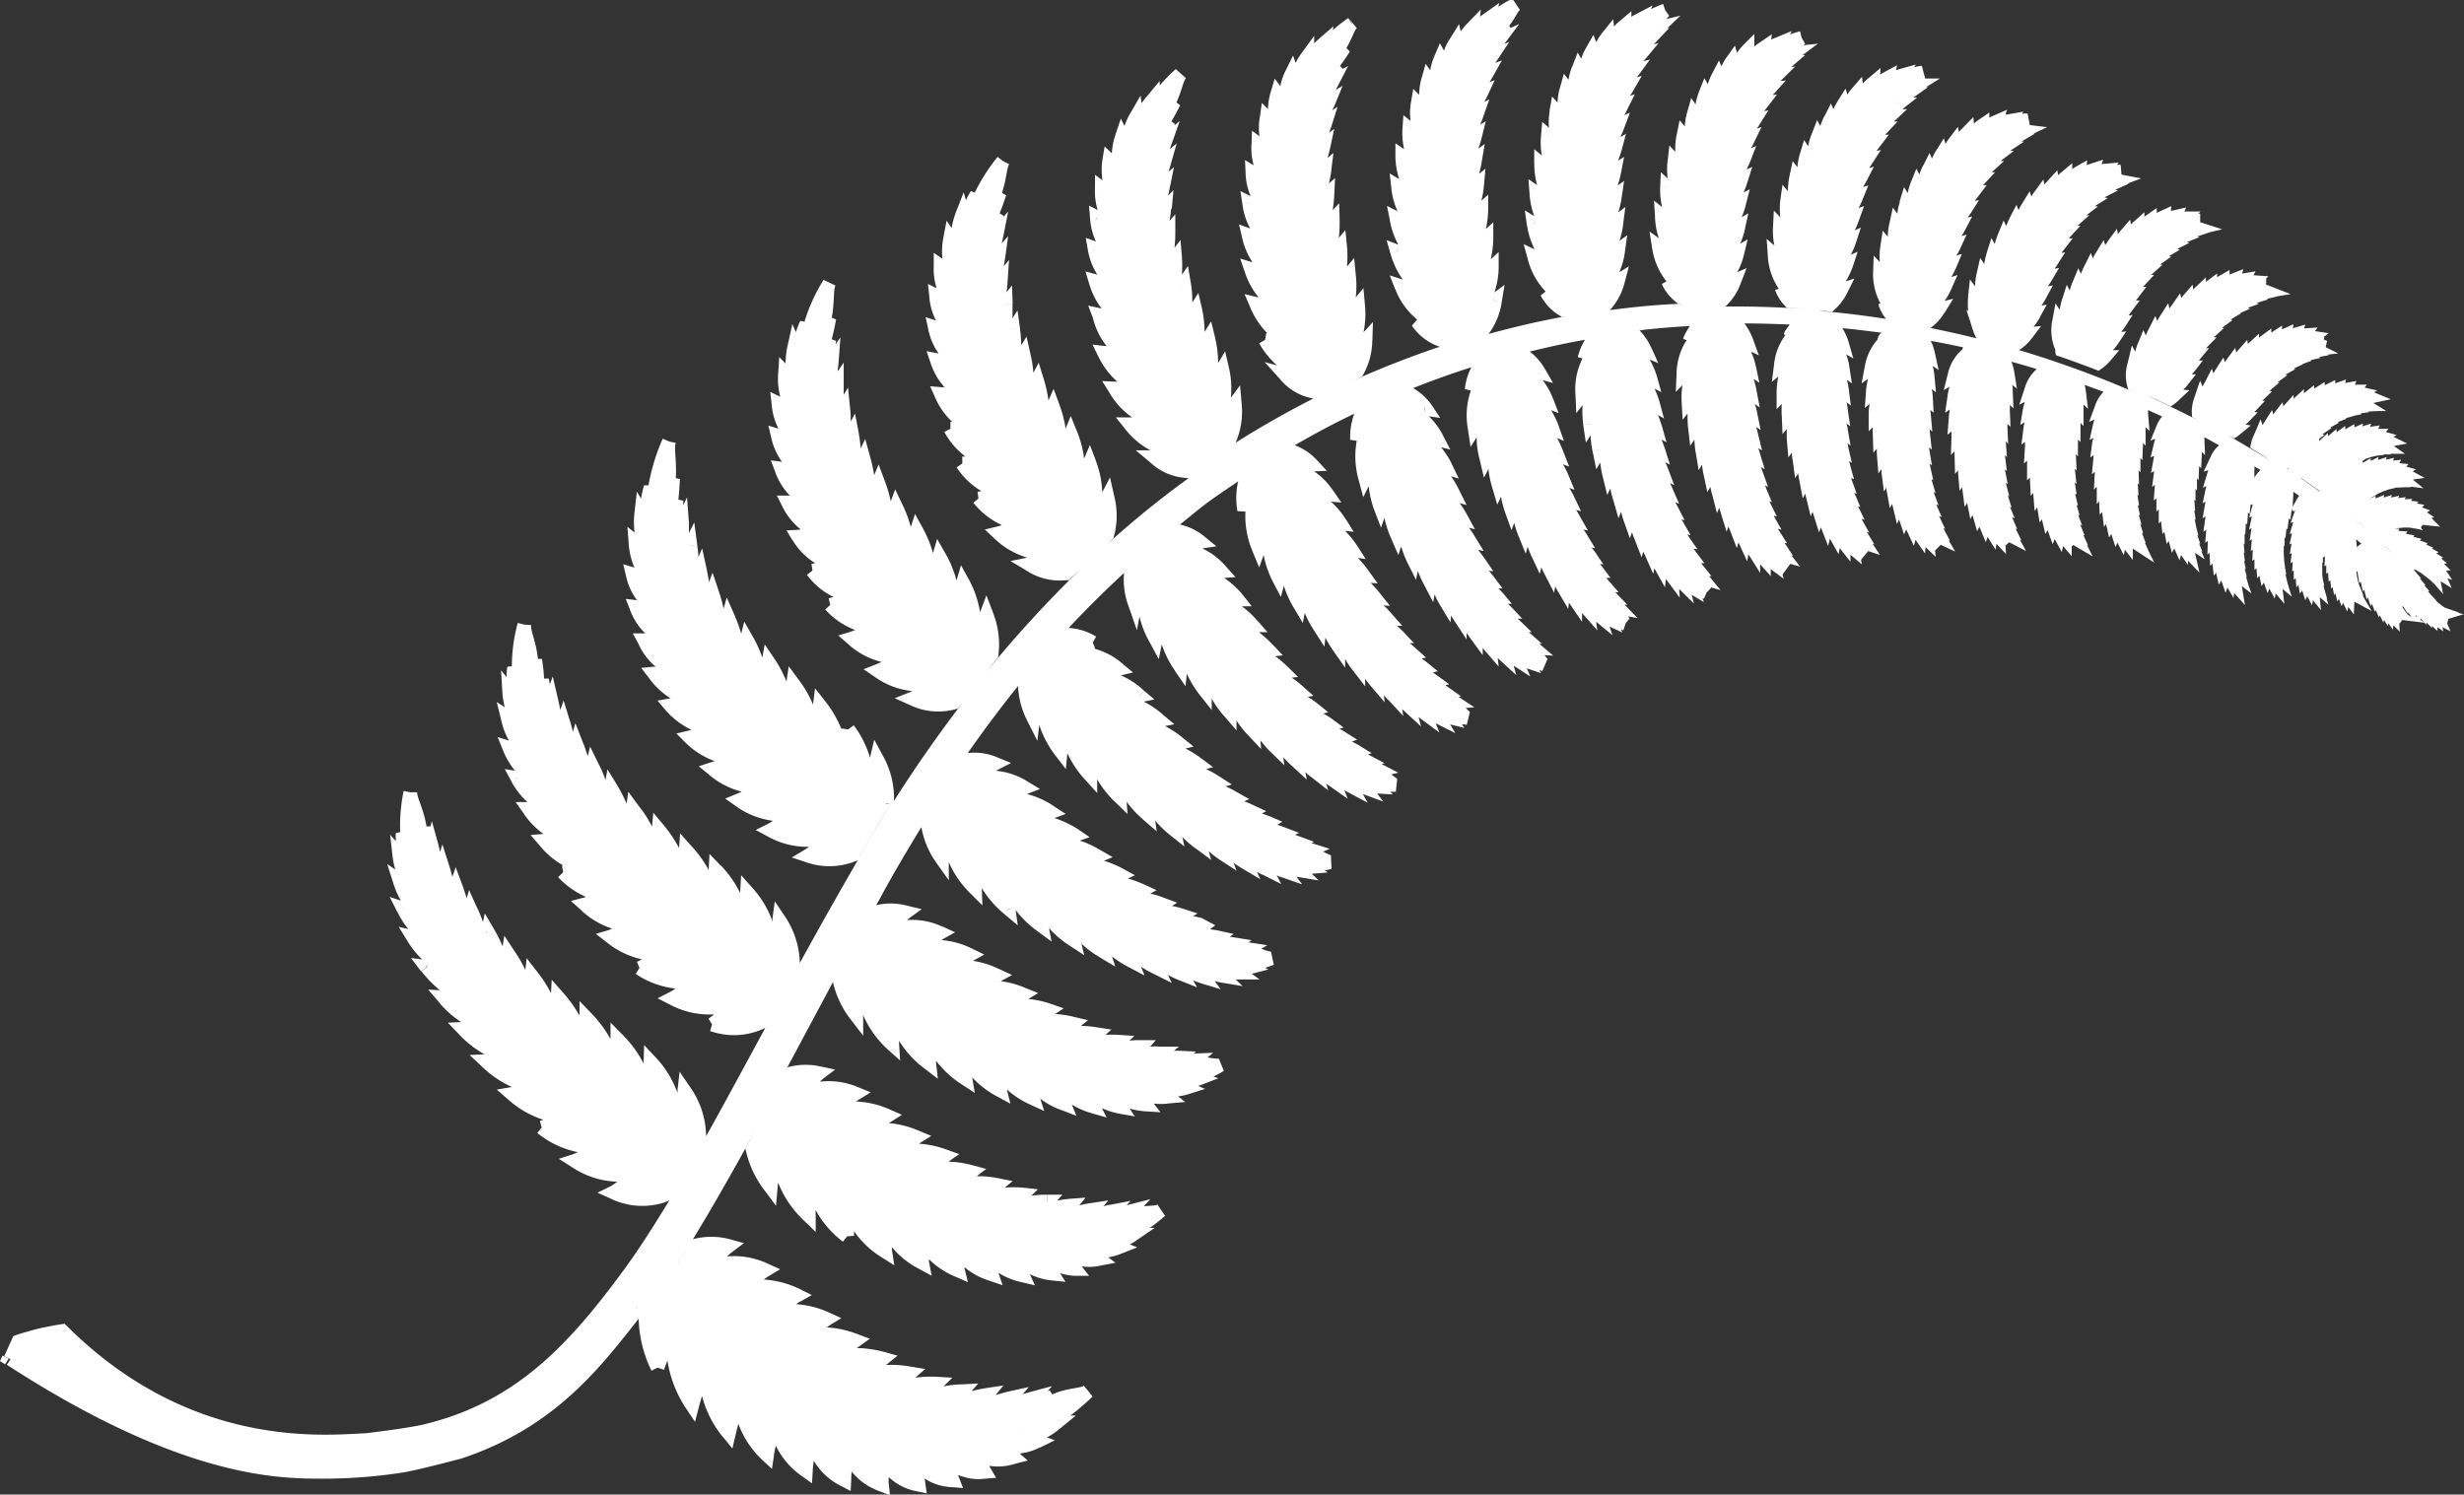 <?xml version="1.0" encoding="UTF-8"?>
<svg xmlns="http://www.w3.org/2000/svg" id="Layer_1" data-name="Layer 1" viewBox="0 0 284.22 172.41">
  <rect x="0" y="0" width="284.22" height="172.41" fill="#333333" stroke="none"/>
  <defs>
    <style>.cls-1{fill:#fff;}</style>
  </defs>
  <path class="cls-1" d="M1886,3575.43l0,.09v0l0-.07Zm.94-.82h0Zm-4.77-2.61-.09-.57-1.14,1.31-.27.34-.12-.59-1.06,1.44.52.36h0l-.51-.36c-.1.15-.2.29-.29.45l-.18-.6-.94,1.54a3.66,3.66,0,0,0-.31.58l-.23-.63-.81,1.63a6.59,6.59,0,0,0-.34.78l-.3-.64-.69,1.67a6.1,6.1,0,0,0-.3.88l-.34-.65-.57,1.8a7.3,7.3,0,0,0-.25,1.08l-.48-.73-.37,2,.79.11v0h0l-.79-.14a5.74,5.74,0,0,0,.35,3.39.57.57,0,0,0,0,.23.89.89,0,0,0,.11.41l.24.07c.7.25,1.39.48,2.07.73h0c.23.09.48.19.71.26a.43.43,0,0,0,.13.05c.58.22,1.14.42,1.71.66a5.26,5.26,0,0,0,1.23-1l-.58-.5h0l.58.51,1.18-1.38-.74,0a6.1,6.1,0,0,0,.6-.76l.94-1.41-.57.06.42-.57.89-1.38-.48.05.3-.4,1-1.33-.45,0,.23-.28-.46-.36h0l.45.36,1-1.3h-.39a1.59,1.59,0,0,1,.13-.13l1.14-1.22-.34,0v0l-.34-.37h0l.33.37,1.32-1.19-.3,0,1.3-.93-.25-.06,1.26-.75-.3-.09,1.39-.69-.29-.08,1.46-.59-.27-.07,1.47-.49,0,0,1.41-.34-2.53-.81v-1l-.2,0,.23-.24-1.86,0,.22-.47-1.62.37a.85.85,0,0,1-.17,0l.09-.53-1.41.64a2,2,0,0,0-.29.16v-.58l-1.26.89a.88.88,0,0,0-.17.12v-.51l-1.29,1.14-.26.25Z" transform="translate(-1636.37 -3546.09)"></path>
  <path class="cls-1" d="M1914.06,3616.88l-.13-.13-.14-.18-.28-.39,0-.22.63.95,0-.2.4.58-.57-.41Zm-.58-4.83-.28,0,.29,0v0Zm-.28,3.71-.1-.14-.1-.16-.13-.25h0v0l.61,1.07-.29-.5Zm-1.68-6.65a.1.1,0,0,0,0,0h0s0,0,0,0c.41.37.78.72,1.09,1l0,0-1.12-1Zm-1.06-1,.48.42.54.49c-.3-.27-.65-.6-1-.91Zm-2.07-1.79.17.12c.31.27.61.54.9.78l-1.07-.9Zm-.29,3.11s0,.1,0,.15a.19.19,0,0,0,0-.08v-.06l0,0a.1.1,0,0,0,0,0,1.91,1.91,0,0,1,.14-.21l-.1-.93c.2.18.43.35.62.52a1.54,1.54,0,0,0-.66.62Zm-.67-3.91.67.55a3,3,0,0,1,.26.22l-.93-.77Zm.84-6.19.19-.14-.4.29v0l.22-.11Zm.42-.3-.21.15-.08,0,.29-.11Zm-4.73,3.8c-.77-.58-1.61-1.17-2.49-1.78l.28.19.06,0,.76.53q.5.34,1,.72a.94.94,0,0,1,.33.14,1.58,1.58,0,0,1,.42.36,1.49,1.49,0,0,0-.75-.5,3.35,3.35,0,0,1,.4.29l.62.45.66.5c.21.17.42.34.64.49h0l.3.24c-.69-.55-1.43-1.11-2.22-1.69Zm-2.73,1-.41.74.08-1.51v-.25c.24.18.46.33.68.48a2.5,2.5,0,0,0-.35.54Zm-2.85-4.86c.62.39,1.22.8,1.82,1.19l.11-.07a3.81,3.81,0,0,1,.28-.72,4.55,4.55,0,0,0-.31.84c.25.18.49.33.74.52-.84-.58-1.72-1.18-2.64-1.76Zm2.72-7h0l-.24-.27.26.27Zm2.14,4.73h0l.51-.58-1,1.15.47-.55Zm-.38-.22.12.15-.13-.15Zm-6.53,4.85a.64.64,0,0,1,.08-.14v-.79h0a2.83,2.83,0,0,0,0-.51l.71.42a3.06,3.06,0,0,0-.76,1Zm.06,1.62-.32-.11h0l.29.1Zm-.42,0v-.07h0v.07Zm-.44,1.33.09-.29,0-.3,0,.06-.17.53Zm-.23-1h0Zm-12.11-6.16h-.4v0l.4,0Zm-15.69,11.93.19-.24v0l-.2.28v0Zm-11.28-1.95.13-.06-.14.07Zm-.74-1.28.18-.07h0l-.19.06Zm-5.36-2.72h0l-.4.17h0l.4-.17Zm-11.8,6.68v0l-.28.17.28-.19Zm-11.38-17h0l0,.06h0l0-.06Zm2.36,15.52h0Zm-8.6-10.31-.09-.05h0l.07,0Zm2.37,17.9.13-.14h0l-.14.15Zm-16.45-20.38-.29-.17h0l.28.17Zm-5.89-2.32,0,0-.06.48s0,0,0,0l0-.44Zm12.94,27.26h0l-.18.2h0l.17-.2Zm-18-15.78h0l.14.05-.16-.05Zm-.73,10.38h0v.07h0v-.06Zm-14,15.14.08,0h0l-.09,0Zm5.19-4.35v.06h0v0Zm-16.45-6.11h0l.56.11-.57-.11Zm.43,9.38.08.44-.08-.43Zm4.36,5,0,.2h0l0-.17v0Zm-27.07-20.88-.7-.2.71.19Zm-11.92,31.69c1.17-2.05,2.38-4.09,3.65-6.1h0c.05-.07.08-.14.13-.2-1.3,2.08-2.57,4.18-3.77,6.3Zm3.11-6.15-.34-.05.82.09-.46,0h0l-.79-.08.78.08Zm26.92,27.13h0l-.1-.11.1.1Zm3.24,6.9h0l-.25.21h0l.25-.2Zm-23.51,6.37.41.64-.42-.64Zm5,13.73.7-.23-.7.25v0Zm9.71-7.75h0l-.23-.17.23.17Zm-5.62,26.18.12-.76-.12.79v0Zm-42.55-16.09c-.48.71-1,1.4-1.44,2.1,1-1.38,2-2.84,2.9-4.3-.48.74-1,1.48-1.46,2.2Zm-1.87,1.79-.11-.08v0l-.09-.09.2.15Zm-2.46-31.3h0l0,0ZM1700,3661h0l.57,0-.57,0Zm-7.46-7.41-.22-.05.22,0v0Zm19.67-11.73-.56-.05.58.05Zm-3.29-2.42.46.06h0l-.46-.06Zm-9.77,3.58-.06-.76.06.76Zm19.25-28.38-.23-.09h0l.23.09Zm21.31-10-.48-.17v0l.5.19Zm-6.79-14.11-.05,0,.06,0Zm40.46,10v0h0v0Zm-.69-21.52h0l.3.23h0l-.3-.22Zm-8.13-14.33-.28.27h0l.3-.28Zm-1.23,3.42.18-.23-.17.23Zm-.58,3.37h0l.26-.46-.22.46Zm-.28,3.61h0l.24-.64-.22.63Zm8.14-10,0,0h0Zm14.11,24.63,0,0,.1-.33h0l-.09.28ZM1784,3557l-.23.17h0l.25-.18Zm-3.55,16.57h0l.26-.66-.25.66Zm12,16.32.1.09-.11-.09Zm17-38.7.26.2-.27-.2Zm5.41,10.69h0l.21-.23-.2.24Zm12.73-12.41.11.13h0l-.12-.12v0Zm3.1,31.22h0Zm5.43-3,.12.28,0,0-.12-.26Zm.9-11.6,0,.09h0l0-.06v0Zm7.58-2.57.1-.05-.07.07,0,0Zm-1.58,15.88h0v0s0,0,0,0Zm12.21-21.54.2.29-.21-.27v0Zm0,24.53v0h0l0,0Zm6-6.56v0h0Zm3.86,1.23h0l0,0,0,0Zm27.19,6,.13.19h0l-.13-.19Zm5.56-5.5-.15.62h0l.16-.62Zm0,13.16h0l-.2-.25.21.25Zm.38-6.68.19.28-.19-.27Zm6.28,6.47,0-.07,0,.07Zm11,16.38h0v0Zm2.94,11.41.15,0,.07-.8h0l-.07.8.19-.82,1.76-.52-.69-.21.14,0-1.61-.56-.17-.11h0l-.6-.46-.27-.24h.07l-.49-.51-.51-.59h.19l-.59-.68h.15l-.67-.79.15,0-.85-1,.17,0,.16.07.54.33,1,.77.52.49,1,1.16-.29-1.49,1.29.8-.49-1.13.53.17-.71-1.08h.53l-.74-.77.33-.06-.67-.55.23-.09-.79-.5.26-.14-.77-.41.16-.1-.84-.38.19-.14-.91-.32.2-.19-.94-.23.13-.16-1-.2.19-.26-1.07-.07.14-.25h-.55l.43-.07,0,0,.7-.06h.54l.85.14.72.16-.2-.3,0-.05.2-.26,2,.21-1-1,.34-.08-.85-.57.36-.23-.94-.35.29-.29-.87-.15.17-.22-.85-.09.13-.23-.85.05.11-.25-.87.11.11-.27-.94.21.09-.3-.93.3.06-.3-1,.4,0-.3-.5.26-.1,0,.8-.44-.07,0,.74-.33,0,0,.7-.24.65-.14-.05-.05h.08l1.17-.05-.06,0,.69,0,0-.05h.14l1.33.17-1.23-1,1.37-.2-1.38-.75.38-.24-1.12-.31.26-.29-1.06-.11.21-.39-.93.1.11-.32-.93.21.08-.31-1,.35.06-.35-.9.45,0-.31-.93.54,0-.25.26-.11-.08-.05.81-.27h0l.71-.16,0,0,.76-.08-.06-.05.85,0-.08-.08.82,0,0,0,.89,0-1.28-.9,1.53-.28-1.56-.77.34-.22-1.24-.34.31-.37-1.19,0,.19-.39-1.12.16.12-.37-1,.31.06-.32-1,.44,0-.37-1.05.6v-.39l-1,.72,0-.37-1,.84,0-.38-1,.93,0-.26.6-.44-.24-.07,1.06-.73-.15-.05,1-.56-.14-.06,1-.4-.1-.05,1-.29-.06,0,.92-.18-.14-.1,1-.14-.13-.07,1.11-.06,0,0h1l-1.48-.93,2-.43-1.91-.79.34-.23-1.45-.32.26-.34-1.38,0,.18-.43-1.3.24.1-.4-1.25.43,0-.37-1.21.59v-.37l-1.22.77,0-.4-1.18.93,0-.47-1.19,1.1,0-.44-1.17,1.3a0,0,0,0,0,0,.05l-.1-.51-1.08,1.41.39.3h0l-.39-.31,0,0-.13-.5-1,1.58a1,1,0,0,1-.1.15l-.22-.65-.82,1.92.49.2h0l-.49-.21a4.07,4.07,0,0,0-.37,1.37c.7.42,1.39.84,2,1.26l.45.29c-1.6-1-3.35-2-5.18-3.09.27.16.58.31.86.46a4.7,4.7,0,0,0,.59-.4l1.33-1.09-.59-.11c.1-.09.19-.19.29-.27l1.1-1.13-.38-.05.14-.14,1.09-1.15-.32,0,0,0,1.12-1.09-.28-.05,1.15-1-.22,0,1.11-.81-.21-.06,1.14-.64-.18-.07,1.08-.51-.1,0,1.08-.4-.13-.06,1.18-.27-.19-.1,1.13-.2-.14-.07,1.22-.14-1.45-.72.17-.72a3.64,3.64,0,0,1-.36-.16l0-.31.53-.43-1.57-.23.3-.42-1.56.11.15-.44-1.44.41h0l.07-.46-1.35.61.2.4h0l-.17-.4h0l0-.45-1.24.81,0-.47-1.36,1-.05.05,0-.47-1.23,1.14a.2.2,0,0,0-.06.07l-.07-.48-1.15,1.3-.12.16-.11-.55-1.06,1.44-.16.22-.15-.54-1,1.55.51.29h0l-.49-.3c-.07.11-.13.21-.17.29l-.19-.53-.85,1.66.52.26h0l-.52-.27a2.35,2.35,0,0,0-.21.42l-.29-.7-.68,2a4.81,4.81,0,0,0-.24,2.2c.3.16.56.32.86.47-1.94-1-4-2-6.17-3l1,.43h0l1.84.87a4.74,4.74,0,0,0,.86-.65l1.29-1.21-.7-.06a4.66,4.66,0,0,0,.47-.51l-.51-.39h0l.5.39,1-1.26-.48,0,.28-.33-.46-.37h0l.46.38,1-1.28H1890l.18-.22-.42-.34h0l.42.35,1-1.21-.37,0s.06-.05.09-.07l-.37-.38h0l.37.38,1.16-1.18-.34,0,1.2-1.09-.26,0,1.23-.9-.23-.06,1.22-.73-.15,0,1.18-.53-.26-.1,1.27-.45-.26-.11,1.34-.41-.16-.06,1.32-.31h-.06l1.49-.24-2.71-1.06-.11,0,0-.75h0l.26-.25-1.73-.12.25-.45-1.59.27H1895l.13-.52-1.44.56a.84.84,0,0,1-.14.06l0-.52-1.3.74.25.42h0l-.24-.42a1,1,0,0,0-.15.09l0-.43-1.2.9.29.37v0l-.28-.39a.7.7,0,0,1-.1.08l0-.51-1.26,1.19.35.37h0l-.35-.37a1.21,1.21,0,0,0-.19.2l-.09-.54-1.12,1.29.44.36h0l-.43-.37-.2.24-.13-.53-1,1.43-.23.31-.14-.6-1,1.57c-.1.15-.19.33-.27.48l-.21-.59-.83,1.64a5.55,5.55,0,0,0-.27.62l-.28-.61-.71,1.7c-.09.27-.18.52-.24.77l-.38-.71-.48,2a4.93,4.93,0,0,0,.07,3.09c.3.12.59.26.89.39-2.79-1.22-5.76-2.39-8.92-3.47q-2.4-.84-4.93-1.57l.36.1a5.7,5.7,0,0,0,1.45-1.34l-.63-.5h0l.63.51,1.08-1.45-.86.08a7.17,7.17,0,0,0,.73-1.07l-.69-.38h0l.67.38.81-1.47-.61.1a8.11,8.11,0,0,0,.52-.84l.8-1.49-.58.11.42-.64.87-1.48-.51.09.31-.46.9-1.42-.43.05.25-.31,1.05-1.36H1875a.86.86,0,0,0,.13-.14l-.42-.37h0l.4.38,1.23-1.32H1876l1.37-1.22-.33,0,1.31-1-.33-.06,1.48-.92-.38-.08,1.57-.8-.34-.07,1.6-.72-.19,0,1.59-.6-2.27-.44-.09-1.13h-.43l.21-.26-1.92.17h-.07l.19-.5-1.6.52a1.05,1.05,0,0,0-.31.12l.06-.57-1.36.78a3.22,3.22,0,0,0-.36.24v-.68l-1.28,1.07a2.78,2.78,0,0,0-.35.32l-.09-.58-1.14,1.24.45.41h0l-.43-.41a4.57,4.57,0,0,0-.37.41l-.12-.58-1,1.38a3.2,3.2,0,0,0-.38.58l-.2-.6-.91,1.47a4.82,4.82,0,0,0-.37.71l-.24-.62-.82,1.58.67.32v0l-.66-.34a8.93,8.93,0,0,0-.37.89l-.31-.64-.67,1.64a8.86,8.86,0,0,0-.35,1.07l-.38-.69-.56,1.75.76.23h0l-.75-.23a9.06,9.06,0,0,0-.28,1.24l-.47-.69-.41,1.81a7.66,7.66,0,0,0-.18,1.45l-.59-.78-.22,2,.81.08h0l-.79-.08a7.43,7.43,0,0,0,0,1.64l-.21-.15.75,2.33a4.42,4.42,0,0,0,.43,1c.57.13,1.12.28,1.68.43l1.56.42c.32.1.63.2,1,.28-3.37-1-6.9-1.84-10.57-2.55l1,.2a5.81,5.81,0,0,0,1.62-1.77l-.68-.39v0l.69.41,1-1.62-1,.24a6.7,6.7,0,0,0,.78-1.37l.72-1.61-.72.23a10.48,10.48,0,0,0,.57-1.11l.65-1.55-.62.17a9.55,9.55,0,0,0,.49-.91l-.7-.33h0l.69.33.69-1.49-.59.16c.16-.25.31-.5.45-.77l.78-1.49-.52.12c.13-.18.26-.35.38-.54l.92-1.45-.49.06c.1-.11.19-.23.28-.35l1.11-1.45-.45,0,.16-.14,1.25-1.35h-.39l1.43-1.29-.41,0,1.54-1.18-.43,0,1.61-1.07-.32,0,1.56-.91h-.17l1.59-.75-2-.24-.26-1.34c-.22,0-.44,0-.66.05l.19-.26-1.92.33.07.33h0l-.05-.33-.18,0,.18-.55-1.61.7c-.15.06-.29.15-.43.21v-.59l-1.3.89c-.18.12-.33.26-.48.38l-.07-.74-1.21,1.23.5.46h0l-.49-.46c-.15.15-.32.33-.45.49l-.13-.6-1,1.32.52.4h0l-.51-.41a5.82,5.82,0,0,0-.44.66l-.19-.64-.92,1.46a6.57,6.57,0,0,0-.45.87l-.28-.64-.76,1.51.69.32v0l-.69-.35a5.81,5.81,0,0,0-.41,1l-.35-.67-.65,1.61.76.28h0l-.75-.29a6.84,6.84,0,0,0-.36,1.21l-.42-.68-.52,1.68.75.22.06,0h0l0,0-.76-.24a6.14,6.14,0,0,0-.3,1.41l-.52-.71-.38,1.73a8,8,0,0,0-.21,1.62l-.58-.69-.27,1.77a7.77,7.77,0,0,0-.06,1.85l-.71-.74-.07,1.88a7.15,7.15,0,0,0,.86,3.66l-.2,0a1.27,1.27,0,0,0,0,.28h0a1.81,1.81,0,0,0,.12.28,4.68,4.68,0,0,0,.74,1.23c1.21.2,2.41.4,3.6.62l.17,0a115.61,115.61,0,0,0-11.53-1.59h.14c.45,0,.91.07,1.36.12a6.39,6.39,0,0,0,1.74-2.16l.84-1.68-1,.33a9.15,9.15,0,0,0,.82-1.72l.56-1.7-.79.34a8.91,8.91,0,0,0,.61-1.43l.55-1.7-.71.33a9.7,9.7,0,0,0,.49-1.18l.59-1.63-.63.23c.16-.3.32-.62.46-1l.66-1.61-.6.18q.21-.35.42-.75l.83-1.59-.55.16.35-.55,1-1.53-.52.09a2.08,2.08,0,0,0,.29-.36l1.15-1.5-.44,0a1.54,1.54,0,0,1,.13-.12l1.31-1.4h-.46l.05,0-.41-.45h0l.4.45,1.52-1.42h-.55l1.71-1.35h-.44l1.69-1.19h-.23l1.6-1-1.69,0-.39-1.46c-.27,0-.58.09-.88.16l.19-.31-2,.55-.29.1.13-.58-1.55.84-.41.24.06-.76-1.48,1.24a6,6,0,0,0-.57.55l-.11-.77-1.14,1.33.57.46h0l-.57-.47a5.86,5.86,0,0,0-.53.73l-.22-.68-.9,1.42.61.39h0l-.6-.39a7.34,7.34,0,0,0-.51.95l-.28-.66-.77,1.51.7.33h0v0l-.71-.35a8.34,8.34,0,0,0-.45,1.11l-.37-.69-.62,1.61a6.49,6.49,0,0,0-.41,1.4l-.47-.71-.48,1.59a7.33,7.33,0,0,0-.29,1.55l-.55-.71-.36,1.71.78.16h0l-.78-.16a8.69,8.69,0,0,0-.19,1.77l-.62-.76-.25,1.76a8.32,8.32,0,0,0,0,2l-.75-.77-.09,1.83a8.19,8.19,0,0,0,.15,2.2l-.89-.77.13,1.88a7.46,7.46,0,0,0,1.27,3.88l-.41.13a.33.33,0,0,0,0,.06h0a5.21,5.21,0,0,0,1.34,2c1,.06,2,.14,3,.22a109.87,109.87,0,0,0-11.11-.34l1,0a6.77,6.77,0,0,0,1.77-2.64l.7-1.82-1.08.48a8,8,0,0,0,.77-2l.43-1.78-.85.48a9,9,0,0,0,.55-1.73l-.77-.18-.09-.17h0l.08.17.77.19.39-1.77-.77.44a8.29,8.29,0,0,0,.49-1.48l.45-1.74-.72.38a10.63,10.63,0,0,0,.46-1.24l.54-1.71-.66.29c.16-.31.31-.64.46-1l.66-1.71-.59.25c.13-.24.26-.48.38-.75l.82-1.68-.53.18c.11-.17.22-.34.33-.53l1-1.59-.5.11.27-.35,1.22-1.59-.51.08.11-.11,1.42-1.58-.63.07,0,0,1.71-1.68-.47.07,1.61-1.38-.3,0,1.78-1.32-1.66.17c.08-.08.14-.15.18-.15l-.41-.73-.18-.72c-.37.1-.76.22-1.15.35l.19-.38-1.93.8a4.48,4.48,0,0,0-.44.19l.08-.62-1.46,1a4.09,4.09,0,0,0-.56.42V3550l-1.33,1.35a8,8,0,0,0-.68.83l-.22-.83-1,1.39a4.69,4.69,0,0,0-.55,1l-.3-.67-.77,1.48a6.79,6.79,0,0,0-.52,1.25l-.39-.7-.62,1.55.75.28h0l-.74-.29a7.69,7.69,0,0,0-.41,1.48l-.5-.72-.45,1.59a6.73,6.73,0,0,0-.29,1.69l-.6-.71-.33,1.64a7.44,7.44,0,0,0-.16,2l-.69-.73-.19,1.67a8,8,0,0,0,0,2.13l-.79-.73-.08,1.7.81,0,.21-.23h0l-.22.24h0l-.8,0a8.8,8.8,0,0,0,.22,2.32l-.93-.74.11,1.78a8.61,8.61,0,0,0,.44,2.54l-1.07-.76.29,1.85a8.07,8.07,0,0,0,1.67,3.9l-.51.28,0,.1h0a5.69,5.69,0,0,0,1.83,2.18c.71,0,1.41,0,2.11-.07-1.68.07-3.37.15-5.08.29s-3.73.37-5.6.63c.24,0,.48-.07.73-.11a7.31,7.31,0,0,0,1.68-3.12l.51-1.92-1.11.68a8.75,8.75,0,0,0,.65-2.41l-.76-.11-.2-.27.2.26.76.12.26-1.86-.9.66a9.75,9.75,0,0,0,.45-2.09l.23-1.81-.81.6a10.24,10.24,0,0,0,.4-1.79l-.78-.12-.11-.16h0l.12.17.77.12.27-1.84-.75.54a10.51,10.51,0,0,0,.4-1.52l.35-1.79-.69.43c.15-.4.3-.82.42-1.26l.49-1.83-.65.37a9.81,9.81,0,0,0,.42-1l.68-1.81-.64.28a7.11,7.11,0,0,0,.37-.73l-.64-.31h0l.64.31.84-1.68-.57.18c.12-.18.25-.35.36-.55l1-1.74-.56.15c.09-.1.16-.21.25-.32l1.25-1.71-.73.16c0-.07.13-.13.19-.21l1.55-1.86-.56.15,1.82-1.93-.3.1,1.56-1.48-1.59.37c.13-.19.23-.32.3-.34l-.46-.65-.26-.73a14.28,14.28,0,0,0-1.38.59l.17-.42-1.9,1c-.2.1-.37.2-.54.3l0-.65-1.38,1.18a4.59,4.59,0,0,0-.63.61l-.08-.86-1.25,1.54.55.42h0l-.54-.42a7.27,7.27,0,0,0-.73,1.11l-.32-.84-.82,1.45a6.49,6.49,0,0,0-.59,1.31l-.41-.72-.59,1.53a6.26,6.26,0,0,0-.46,1.61l-.54-.7-.43,1.55.76.2h0l-.76-.21a7.13,7.13,0,0,0-.3,1.79l-.63-.7-.29,1.62.8.11h0l-.77-.12a7.51,7.51,0,0,0-.1,2l-.78-.68-.13,1.57a8.21,8.21,0,0,0,.09,2.31l-.88-.73,0,1.66h.79v0l-.78,0a9.38,9.38,0,0,0,.32,2.48l-1-.68.13,1.63a8.74,8.74,0,0,0,.55,2.64l-1.09-.67.23,1.67.79-.12.27-.42h0l-.23.41-.82.12a9.3,9.3,0,0,0,.89,2.84l-1.27-.61.46,1.67a8.32,8.32,0,0,0,2.08,3.8l-.58.45a5.84,5.84,0,0,0,2.47,2.48c.2-.06.39-.06.58-.1-3.3.59-6.61,1.37-9.92,2.31l.88-.26a8.1,8.1,0,0,0,1.5-3.65l-.79-.11-.26-.37.28.36.77.12.33-2-1.17.87a9.38,9.38,0,0,0,.49-2.81l0-1.85-.91.84a12.07,12.07,0,0,0,.29-2.43l0-1.84-.86.78a11.47,11.47,0,0,0,.27-2.13l0-1.83-.78.69a12.05,12.05,0,0,0,.3-1.83l.17-1.86-.74.59a12.66,12.66,0,0,0,.33-1.52l.32-1.92-.72.53c.13-.39.26-.81.37-1.26l.48-1.9-.66.4a8.87,8.87,0,0,0,.39-1l.68-1.93-.58.32c.11-.21.21-.44.33-.66l.87-1.87-.61.24c.1-.15.2-.32.31-.51l1.13-2-.77.29c.07-.09.14-.2.2-.29l-.46-.33h0l.46.33,1.41-2.13-.56.22,1.71-2.29-1,.45-.15-.24c.67-.87,1-1.72,1.24-1.82l-.88-1.32a16.37,16.37,0,0,0-1.62.94l.12-.45-1.81,1.28.24.33h0l-.23-.33a5.1,5.1,0,0,0-.42.31l.08-.83-1.59,1.65a7.71,7.71,0,0,0-.73.88l-.19-.84-1,1.61a6.16,6.16,0,0,0-.73,1.45l-.48-.85-.64,1.49.73.3.16-.09v0l-.15.08h0l-.72-.31a6,6,0,0,0-.49,1.65l-.54-.74-.44,1.58.76.21v0l-.76-.23a7,7,0,0,0-.3,2l-.68-.68-.26,1.51a7.43,7.43,0,0,0-.06,2.19l-.82-.66-.11,1.54.79,0,.25-.29h0l-.24.3v0l-.79-.05a8.36,8.36,0,0,0,.18,2.41l-1-.67,0,1.57a9.11,9.11,0,0,0,.43,2.56l-1.09-.65.18,1.6a8.5,8.5,0,0,0,.72,2.75l-1.21-.6.31,1.56a9,9,0,0,0,1,2.91l-1.36-.53.45,1.57.74-.25.26-.63v0l-.23.63-.77.23a9.52,9.52,0,0,0,1.42,3l-1.5-.48.61,1.57.75-.33v0l-.74.31a8.49,8.49,0,0,0,2.54,3.55l-.61.7a6.38,6.38,0,0,0,3.19,2.43l.6-.19a108.85,108.85,0,0,0-10.7,4.16c.41-.18.78-.38,1.18-.55a8.23,8.23,0,0,0,1.16-4.14l-.8,0-.35-.32h0l.37.33.79,0,.07-2.14-1.09,1.18a10.35,10.35,0,0,0,.17-3.1l-.18-2-.89,1.08a11.45,11.45,0,0,0,0-2.68l-.18-1.87-.83,1a12.24,12.24,0,0,0,0-2.36l-.18-1.85-.76.89a14.2,14.2,0,0,0,.09-2.1l-.79,0h0l.8,0-.06-1.89-.75.79a14.3,14.3,0,0,0,.19-1.83l.09-1.87-.72.63a10.12,10.12,0,0,0,.29-1.53l-.8-.11-.08-.09a0,0,0,0,0,0,0l.07.08.8.13.25-2-.68.55a12.5,12.5,0,0,0,.32-1.21l.45-2.12-.6.45c.11-.27.21-.54.31-.85l.68-2.15-.62.41c.11-.2.2-.41.3-.63l.9-2.2-.79.47.24-.46,1.19-2.3-.64.34,0-.06-.31-.28c.37-.49.73-1,1.14-1.66l-.39-.42c.66-1.09.94-2.12,1.2-2.29l-1-1.19.45.63-.06,0-.39-.59a18.86,18.86,0,0,0-1.78,1.39l.09-.45-1.69,1.45c-.19.19-.38.34-.54.52v-.87l-1.38,1.9a7.44,7.44,0,0,0-.76,1.22l-.3-.84-.81,1.65a6.91,6.91,0,0,0-.66,1.87l-.64-.87-.45,1.51a7.44,7.44,0,0,0-.33,2l-.71-.69-.21,1.53a7,7,0,0,0-.06,2.31l-.86-.64-.06,1.49a7.44,7.44,0,0,0,.25,2.5l-1-.6.07,1.5a7.24,7.24,0,0,0,.58,2.66l-1.18-.59.23,1.5.78-.12.12-.23-.12.24-.78.11a7.74,7.74,0,0,0,.9,2.82l-1.29-.47.34,1.45a8.35,8.35,0,0,0,1.22,2.92l-1.42-.43.49,1.46.73-.24h0l-.72.24a8.8,8.8,0,0,0,1.61,3l-.09,0-1.52-.36.62,1.45a9.34,9.34,0,0,0,2,3.06h-.12l-.13.77-.69.39a10.14,10.14,0,0,0,2.07,2.56l-1.43-.39,1.8,2a6.33,6.33,0,0,0,3.75,2.19l.07,0c.25-.14.51-.23.76-.37a110.3,110.3,0,0,0-9.89,5.58.54.54,0,0,0,.16-.1,9.07,9.07,0,0,0,.69-4.55l-.18-2.06-1.06,1.41a10.83,10.83,0,0,0-.22-3.44l-.44-1.9-.81,1.35a12.65,12.65,0,0,0-.37-3l-.75.2h0l-.44-.26h0l.44.26.76-.19-.45-1.82-.75,1.22a13.39,13.39,0,0,0-.29-2.64l-.43-1.85-.7,1.1a12.7,12.7,0,0,0-.18-2.31l-.32-1.9-.7,1a12.77,12.77,0,0,0,0-2l-.78.08h0l.79-.08-.17-2-.69.88a16.25,16.25,0,0,0,.09-1.75v-2.1l-.66.75c.08-.45.14-.93.19-1.44l-.79-.06a0,0,0,0,1,0,0h0l0,0h0l.06.05.79.08.2-2.16-.62.63c.07-.36.16-.73.23-1.13l-.75-.15h0l.76.17.44-2.19-.63.53c.1-.28.19-.58.27-.89l.67-2.36-.79.64c.07-.21.15-.43.23-.65l.91-2.57-.62.49a.76.76,0,0,1,.06-.16l-.39-.29c.31-.55.64-1.16,1-1.86l-.43-.34c.61-1.3.8-2.51,1.1-2.79l-1.18-1.05a20.83,20.83,0,0,0-1.85,1.89l0-.52-1.5,1.8c-.21.26-.42.51-.59.76l-.12-.88-1.15,2,.52.29v0l-.52-.31a8.47,8.47,0,0,0-.7,1.53l-.42-.85-.61,1.81.75.23,0,0a0,0,0,0,0,0,0h0l-.74-.24a7.7,7.7,0,0,0-.44,2.21l-.83-.8-.25,1.51a7.77,7.77,0,0,0,0,2.39l-.86-.62,0,1.47a7.25,7.25,0,0,0,.31,2.59l-1-.51.11,1.4a7.75,7.75,0,0,0,.68,2.74l-1.17-.43.24,1.38a7.75,7.75,0,0,0,1.09,2.87h0l-1.36-.37.4,1.35.75-.24v0l-.75.22a8.57,8.57,0,0,0,1.44,2.92h-.12l-1.41-.3.53,1.36A8.59,8.59,0,0,0,1764,3586h-.2l-1.4-.15.62,1.29.71-.37v0l-.71.35a9.05,9.05,0,0,0,2.23,3H1765l-1.5-.07.8,1.27a8.79,8.79,0,0,0,2.67,2.92l-.33,0-1.56,0,1,1.24a9,9,0,0,0,3,2.56l-1.7,0,1.7,1.42a6.63,6.63,0,0,0,4.19,1.77,1.58,1.58,0,0,0,.25.05c.44-.33.87-.64,1.32-1a109,109,0,0,0-10.79,8.62c.25-.23.49-.49.75-.71a9.23,9.23,0,0,0,.09-4.89l-.48-2.13-.9,1.71a11.12,11.12,0,0,0-.72-3.59l-.73.26h0l.74-.26-.71-1.87-.67,1.58a12.13,12.13,0,0,0-.8-3.1l-.74-1.82-.59,1.45a13.51,13.51,0,0,0-.72-2.75l-.74.27h0l.75-.27-.68-1.84-.59,1.35a15,15,0,0,0-.55-2.49l-.58-1.87-.61,1.17a13.8,13.8,0,0,0-.34-2.18l-.45-2-.61,1a16.47,16.47,0,0,0-.15-1.92l-.78.1h0l-.18-.12.19.11.78-.09-.29-2.1-.58.9c0-.51,0-1,0-1.61l-.81,0s0,0,0,0v0h0l-.09-.09h0l.11.08h.81l-.08-2.16-.63.79a12.36,12.36,0,0,0,.13-1.39l-.77-.05h0l0,0h0l0,.05.77.06.16-2.4-.6.72c.05-.32.11-.66.15-1l-.77-.11h0l-.06,0v0l.06.06.77.12.35-2.53-.75.83c.07-.26.13-.53.19-.83l-.67-.14h0l.67.15.56-2.85-.54.6a.65.65,0,0,0,0-.13l-.45-.27c.25-.59.5-1.29.76-2.08l-.5-.17h0l.49.17-.47-.29c.51-1.5.54-2.87.83-3.3l-.75-.38-.59-.46a21.73,21.73,0,0,0-2.63,4.11l-.45-.16a7.92,7.92,0,0,0-.57,1.05l-.26-.91-.87,2.22a9.77,9.77,0,0,0-.52,1.9l-.58-.85-.36,1.85.77.13.09-.07h0l-.09.06h0l-.76-.13a8.18,8.18,0,0,0-.13,2.55l-1-.68,0,1.45.8,0h0l-.8,0a7.35,7.35,0,0,0,.33,2.63l-1-.49.15,1.41a7.26,7.26,0,0,0,.77,2.8l-1.19-.38.29,1.33a7.33,7.33,0,0,0,1.21,2.86h-.07l-.13.76h0l.15-.77-1.34-.26.43,1.27a7.81,7.81,0,0,0,1.64,2.89H1745l-.07.79h0l.08-.79-1.35-.11.55,1.23a8.2,8.2,0,0,0,2,2.87H1746v.8h0s0,0,0,0h0l-.7.37a8.65,8.65,0,0,0,2.43,2.83,2.23,2.23,0,0,1-.36,0l0,.8-.65.46a8.66,8.66,0,0,0,2.86,2.74l-.45.07.1.78v0h0l-.59.49a9.21,9.21,0,0,0,3.3,2.58c-.19.06-.36.12-.51.15l-1.46.36,1.07,1a9.21,9.21,0,0,0,3.82,2.24h0l-1.94.39,1.69,1a7,7,0,0,0,4.73,1.21l.32,0c.59-.58,1.21-1.12,1.8-1.7a135.72,135.72,0,0,0-11.57,12.6c.54-.66,1.05-1.36,1.61-2a9.9,9.9,0,0,0-.59-5.15l-.76.28s0,0,0,0,0,0,0,0l-.7-.26.7.25.77-.27-.77-2-.73,1.95a11.84,11.84,0,0,0-1.27-3.74l-.93-1.68-.52,1.76a12.27,12.27,0,0,0-1.32-3.19l-.91-1.61-.48,1.63a13.79,13.79,0,0,0-1.18-2.88l-.7.37h0l.7-.37-.89-1.63-.49,1.5a14.41,14.41,0,0,0-1-2.65l-.8-1.68-.51,1.36a16.36,16.36,0,0,0-.71-2.39l-.69-1.84-.52,1.23a16.56,16.56,0,0,0-.46-2.12l-.57-2.06-.52,1.09c-.05-.57-.12-1.18-.23-1.8l-.78.13s0,0,0,0,0,0,0,0l-.17-.1h0l.17.09.78-.12-.42-2.22-.5.92c0-.48,0-1-.07-1.49l-.24-2.43-.5.83c0-.37,0-.75,0-1.16v-2.55l-.69,1c0-.32.08-.66.1-1l.21-2.9-.55.79a2.85,2.85,0,0,1,.06-.39l-.51-.19c.18-.67.34-1.42.5-2.29l-.5-.2c.3-1.56.2-2.94.37-3.56a.94.94,0,0,1,.06-.15l-1.42-.68.69.4,0,0-.64-.38a19.94,19.94,0,0,0-2.2,4.83l-.49-.1a9.09,9.09,0,0,0-.5,1.31l-.41-.93-.52,2.34a10,10,0,0,0-.27,2.2l-.73-.74-.11,1.8.79,0h0l-.79,0a8.08,8.08,0,0,0,.23,2.78l-1.15-.56.16,1.45a7.65,7.65,0,0,0,.78,2.79l-1.16-.35.32,1.34a7.43,7.43,0,0,0,1.25,2.83h0l-1.28-.16.46,1.23a7.52,7.52,0,0,0,1.73,2.83h-.2l-1.3,0,.59,1.17a7.62,7.62,0,0,0,2.16,2.73l-.32.05-1.32.07.7,1.15.68-.46v0l-.68.43a7.85,7.85,0,0,0,2.6,2.65,2.92,2.92,0,0,1-.42.09l.12.77-.64.49a8.24,8.24,0,0,0,3.06,2.55c-.21.06-.4.13-.56.16l.19.76h0l-.58.53a8.93,8.93,0,0,0,3.44,2.37,4.52,4.52,0,0,1-.57.21l.22.75h0l-.2-.75-1.38.42,1.06.93a9,9,0,0,0,3.91,2.12,5.53,5.53,0,0,1-.65.29l-1.41.55,1.23.84a8.94,8.94,0,0,0,4.38,1.68,1.53,1.53,0,0,1-.29.14l.31.74h0l-.3-.75-1.73.7,1.72.77a7.52,7.52,0,0,0,5.23.51h0l.33-.09c.17-.24.37-.47.55-.69-2.8,3.67-5.47,7.47-7.92,11.35l0,0a10,10,0,0,0-1.28-5.22l-1-1.85-.47,2a.69.69,0,0,0,0,.13,11.69,11.69,0,0,0-1.89-3.79l-.64.47h0l-.78-.1a.25.25,0,0,0,0,.08,12.67,12.67,0,0,0-1.86-3.21l-1.19-1.51-.23,1.88a12.87,12.87,0,0,0-1.67-2.89l-1.13-1.53-.26,1.76a14.55,14.55,0,0,0-1.42-2.68l-1.09-1.6-.28,1.52a13.67,13.67,0,0,0-1.08-2.4l-.72.39h0l-.46-.12h0l.46.12.72-.38-1-1.75-.35,1.37a21,21,0,0,0-.78-2.15l-.89-2-.37,1.28a16.58,16.58,0,0,0-.54-2l-.73-2.16-.4,1.1c-.08-.52-.18-1.07-.31-1.63l-.75.18h0l.76-.18-.5-2.27-.43,1c0-.44-.08-.9-.14-1.39l-.79.11h0v0s0,0,0,0l-.16-.08.16.06.8-.09-.35-2.6-.61,1.22c0-.37,0-.77,0-1.18l-.22-2.93-.44.91v-.53l-.57,0v0h.57l-.56-.12c.08-.69.12-1.47.18-2.37l-.49,0h0l.5,0-.49-.12c.13-1.87-.23-3.44,0-4.05l-.73-.16-.78-.33a23.61,23.61,0,0,0-1.64,5.38l-.51,0a10.47,10.47,0,0,0-.34,1.53l-.49-.8-.26,2.3a9.64,9.64,0,0,0,0,2.42l-.83-.67.14,1.79a8.56,8.56,0,0,0,.67,2.92l-1.29-.39.32,1.37.76-.22v0l-.76.2a7.07,7.07,0,0,0,1.27,2.8l-1.3-.15.49,1.24.74-.3h0l-.75.29a7.1,7.1,0,0,0,1.77,2.74.36.36,0,0,1-.15,0l0,.78h0v-.78l-1.3,0,.62,1.12A7.33,7.33,0,0,0,1712,3623l-.23,0-1.44.14.87,1.13a8.87,8.87,0,0,0,2.55,2.4l-.18,0-1.36.24.9,1.07a9.31,9.31,0,0,0,3,2.3,1.49,1.49,0,0,1-.31.09l-1.41.34,1,1a9.27,9.27,0,0,0,3.41,2.18,2.37,2.37,0,0,1-.43.14l-1.4.46,1.13.92a9.15,9.15,0,0,0,3.82,2,3.25,3.25,0,0,1-.56.25l-1.34.56,1.21.85a9.37,9.37,0,0,0,4.3,1.71,4.18,4.18,0,0,1-.63.37l-1.36.69,1.34.72a9.38,9.38,0,0,0,4.8,1.22,3.42,3.42,0,0,1-.5.34l-1.48.89,1.66.55a8.1,8.1,0,0,0,5.53-.06l0,0a2.77,2.77,0,0,0,.43-.18c-2.33,4-4.62,8.09-6.87,12.19l.18-.34a10.12,10.12,0,0,0-1.72-5.37l-1.17-1.73-.28,2.08.78.08,0,0-.76-.1c0,.08,0,.17,0,.26a11.45,11.45,0,0,0-2.34-3.9l-1.28-1.43-.11,1.91a.66.66,0,0,1,0,.14,12.66,12.66,0,0,0-2.26-3.21l-.59.57-.78,0h.8l.57-.54-1.28-1.33-.1,1.85a13.22,13.22,0,0,0-2.06-2.84l-1.23-1.38-.12,1.69a15.26,15.26,0,0,0-1.75-2.61l-1.22-1.46-.15,1.58A14.58,14.58,0,0,0,1710,3639l-1.16-1.58-.19,1.38a17.42,17.42,0,0,0-1.12-2.18l-1.09-1.78-.23,1.24a12.16,12.16,0,0,0-.83-1.94l-.94-1.92-.28,1.11c-.16-.54-.35-1.11-.59-1.7l-.73.3-.12,0h0l.12,0,.73-.29-.83-2.12-.29,1a11.61,11.61,0,0,0-.37-1.36l-.7-2.26L1701,3628c-.07-.39-.16-.8-.26-1.25l-.61-2.62-.34.92c0-.2-.08-.43-.12-.68l-.55,0c0-.64-.11-1.4-.23-2.27l-.47,0c-.18-1.86-.89-3.35-.78-3.9l-.8-.06-.75-.19a19.64,19.64,0,0,0-.68,5l-.51.05a6.23,6.23,0,0,0-.1,1.19l-.63-.77.14,2.43.65-.05h0l-.65,0a9.59,9.59,0,0,0,.28,1.88l-.92-.61.49,2a8.55,8.55,0,0,0,.91,2.45l-1.3-.4.62,1.53a9.05,9.05,0,0,0,1.38,2.35l-1.18-.19.76,1.41.68-.39.08-.46h0l-.07.47h0l-.69.38a8.54,8.54,0,0,0,1.86,2.4h-1.36l.88,1.25a9.32,9.32,0,0,0,2.32,2.42l-1.48.13,1,1.15a9.56,9.56,0,0,0,2.77,2.36l-.15,0,.14.78-.58.57a9.76,9.76,0,0,0,3.21,2.28l-.31.09-1.43.38,1.12,1a9.25,9.25,0,0,0,3.64,2.18,4,4,0,0,1-.42.18l-1.46.43,1.21.94a9.86,9.86,0,0,0,4.1,2,4.24,4.24,0,0,1-.57.28l.29.72-.43.68a10.13,10.13,0,0,0,4.59,1.69,4.86,4.86,0,0,1-.67.41l-1.4.72,1.4.71a9.69,9.69,0,0,0,5.11,1.14,5,5,0,0,1-.64.49l.42.68-.23.75a8.22,8.22,0,0,0,5.8-.11,4.65,4.65,0,0,0,.57-.26c-2.35,4.33-4.63,8.56-6.83,12.51a10,10,0,0,0-1.85-5.68l-1.21-1.77-.24,2.13c0,.1,0,.21,0,.33a11.63,11.63,0,0,0-2.53-4.12l-1.32-1.41-.06,1.95.79,0h0l-.79,0a.54.54,0,0,0,0,.18,13.13,13.13,0,0,0-2.48-3.37l-1.34-1.37v1.91a14,14,0,0,0-2.24-3l-1.33-1.38,0,1.68a16,16,0,0,0-1.92-2.67l-1.29-1.46-.08,1.54a15.16,15.16,0,0,0-1.6-2.47l-1.21-1.56-.15,1.36a15.58,15.58,0,0,0-1.3-2.25l-1.13-1.71-.19,1.24a15.59,15.59,0,0,0-1-2l-1.06-1.81-.21,1a14.71,14.71,0,0,0-.7-1.71l-.72.33-.14,0v0l.15,0,.71-.31-.9-2-.28.95c-.14-.47-.3-1-.48-1.48l-.79-2.11-.38,1.13c-.11-.45-.23-.89-.39-1.38l-.7.24v0l.71-.22-.77-2.4-.27.87c-.06-.26-.11-.51-.17-.77l-.77-2.77-.19.64a.19.19,0,0,0,0-.07l-.42.09v0l.42-.07-.44,0c-.27-1.86-1.13-3.41-1.07-3.93h-.79l-.77-.16a20,20,0,0,0-.4,4.76l-.5.09a7.56,7.56,0,0,0,0,.94l-.66-.73.28,2.47a8,8,0,0,0,.32,1.54l-.93-.62.68,2.14a9.07,9.07,0,0,0,.9,2.07l-1.3-.43.87,1.72.72-.37.11-.32-.1.33a0,0,0,0,1,0,0v0l-.72.34a9.26,9.26,0,0,0,1.27,2l-1.11-.25,1,1.63a10.83,10.83,0,0,0,1.71,2.14l-1.3-.18,1.17,1.55.61-.48.07-.42h0l0,.41-.63.48a13,13,0,0,0,2.12,2.18l-1.35-.07,1.2,1.39.59-.49,0-.48h0v.47l-.62.49a11.49,11.49,0,0,0,2.64,2.37l-1.55.06,1.23,1.28a12,12,0,0,0,3,2.37l-1.71.09,1.36,1.27a12,12,0,0,0,3.55,2.43l-.12,0-1.66.29,1.26,1.09a11.36,11.36,0,0,0,4.11,2.39,2,2,0,0,1-.4.13l.21.76-.5.63a10.62,10.62,0,0,0,4.67,2.21,4,4,0,0,1-.59.26l-1.61.51,1.43.9a9.91,9.91,0,0,0,5.32,1.74,6,6,0,0,1-.77.53l-1.51.74,1.54.69.32-.74h0l-.33.74a8.37,8.37,0,0,0,6.08.47h0a4.47,4.47,0,0,0,.68-.28c-1.73,2.85-3.41,5.48-5,7.68-6.44,8.83-12.55,15.48-23,18.09-1.65.47-6.93,1.09-6.93,1.09l-.88.05c-5.25.27-20.17,1.27-33.94-12.67-.65.09-1.29.19-1.92.33a20.11,20.11,0,0,0-2,.47c-.69.19-1.35.38-2,.61l-1.06,2.35.74.32h0v0l-.43.65c19.56,12.69,30.64,13.12,35.88,13.14a60.31,60.31,0,0,0,9.54-.67c1.66-.22,7-1.65,7-1.65,10.91-3.6,16.16-10.71,20.46-16.13a14.38,14.38,0,0,0,1.48,6l.7-.36h0a0,0,0,0,1,0,0l.75.25c.1-.31.23-.67.39-1.06a13.71,13.71,0,0,0,2.18,5.57l1,1.49.45-1.73c.09-.36.22-.78.36-1.24a12.28,12.28,0,0,0,2.51,4.85l.61-.52v0l-.62.5,1,1.22.36-1.54c.09-.38.2-.82.33-1.31a10.8,10.8,0,0,0,2.79,4.2l1.08,1,.23-1.48c0-.33.14-.75.22-1.2a9,9,0,0,0,3,3.51l1.17.84.09-1.42c0-.33.06-.74.12-1.18a7.5,7.5,0,0,0,3.16,2.91l1.09.57.07-1.22c0-.29,0-.64.06-1a7.17,7.17,0,0,0,3.21,2.25l1.2.46-.14-1.3-.79.1v0l.79-.08a5.08,5.08,0,0,1,0-.81,6.3,6.3,0,0,0,3.27,1.64l.16-.76h0l-.16.76,1.11.24-.16-1.12c0-.18-.06-.37-.09-.6a6.12,6.12,0,0,0,3.18,1l1.25.1-.45-1.19-.74.3h0l.74-.29a1.59,1.59,0,0,1-.1-.33,6,6,0,0,0,3.13.43l1.24-.1-.62-1.07a2.88,2.88,0,0,1-.17-.31,6.45,6.45,0,0,0,3-.24l1.43-.37-.91-.81a7.1,7.1,0,0,0,2.35-.71l-.36-.71v0l.35.73,1.71-.84-.92-.33a7.84,7.84,0,0,0,1.48-1l1.87-1.53-.63,0a26.65,26.65,0,0,0,2.55-2.19l-1-1.24c-.34.29-2,.25-3.65,1l-.3-.46-.24.08.52-.58-2.52.68-.87.25.7-.82-2.31.51c-.54.12-1,.27-1.51.41l.9-1.1-2,.3a17.06,17.06,0,0,0-1.68.35l.77-.88-1.87.1a11.77,11.77,0,0,0-2.12.23l1-1-1.74-.1a13.91,13.91,0,0,0-2.54.1l1.16-1-1.64-.27a12.39,12.39,0,0,0-2.91-.19l.12-.08,1.23-1-1.49-.42-.21.78h0l.23-.77a13.12,13.12,0,0,0-3.23-.47,1.26,1.26,0,0,1,.28-.19l1.22-.88-1.41-.53a11.58,11.58,0,0,0-3.56-.78l.43-.3,1.26-.77-1.34-.61a10.86,10.86,0,0,0-3.87-1,4.31,4.31,0,0,1,.52-.35l-.4-.65v0l.39.68,1.29-.73-1.34-.67a10.9,10.9,0,0,0-4.2-1.12c.23-.16.42-.31.59-.41l1.3-.78-1.4-.63a9.18,9.18,0,0,0-4.72-.85,5.33,5.33,0,0,1,.61-.53l1.33-1-1.61-.45a8.33,8.33,0,0,0-4.29,0l-.93,1.54h0c-.22.35-.44.71-.68,1.07,0,.06-.09.13-.14.22,3.12-4.89,6.11-10.17,9.11-15.64l-.73,1.34h.12l.77-.05-.89.06c-.18.34-.37.67-.56,1a11.92,11.92,0,0,0,2.29,4.93l1.24,1.67.19-2.11a2.88,2.88,0,0,1,.06-.55,12,12,0,0,0,3,4.39l1.33,1.29v-1.86h0a5.14,5.14,0,0,1,0-.66,11.35,11.35,0,0,0,3.14,3.64l.48-.61.81-.07a4.05,4.05,0,0,1,0-.52,10.6,10.6,0,0,0,3.17,3l1.47.93-.27-1.72-.78.12h0l.77-.11c0-.12,0-.25,0-.38a10,10,0,0,0,3.09,2.48l.39-.68h0l-.39.68,1.5.81-.32-1.65c0-.07,0-.16,0-.26a9.4,9.4,0,0,0,3,2l1.5.65-.39-1.58a.59.59,0,0,1,0-.14,8.27,8.27,0,0,0,2.87,1.56l1.52.51-.48-1.43a8,8,0,0,0,2.66,1.08l.17-.75h0l-.19.75,1.56.37-.57-1.29a7.14,7.14,0,0,0,2.5.72l1.6.16-.63-1a6.53,6.53,0,0,0,2.24.31H1762l-.85-1.09a6,6,0,0,0,2.13-.08l1.76-.34-.84-.62a7.3,7.3,0,0,0,1.47-.41l1.87-.74-.85-.35a5.49,5.49,0,0,0,.87-.53l2-1.37-.57,0a18.21,18.21,0,0,0,1.77-1.39l-.89-1.31c-.13.15-.75.12-1.56.21l.75-.82-2.63.67.13.5h0l-.12-.51-.09,0,.43-.46-2.38.45c-.25,0-.51.11-.75.17l.57-.68-2.09.32a11.57,11.57,0,0,0-1.28.26l.74-.9-1.87.14a14.07,14.07,0,0,0-1.41.2l.61-.68-1.78,0v.79l.16.15-.18-.15v-.79a12.6,12.6,0,0,0-1.79.12l.76-.74-1.68-.19-.08.81h0l.09-.81a13,13,0,0,0-2.15,0l.91-.76-1.62-.32a10.92,10.92,0,0,0-2.52-.24l1.08-.84-1.52-.42-.19.77,0,0,.21-.75a11.24,11.24,0,0,0-2.84-.44l1.24-.87-1.45-.52a11.44,11.44,0,0,0-3.18-.68l.11-.09,1.29-.81-1.39-.58a11.22,11.22,0,0,0-3.51-.9l.22-.13,1.3-.82-1.38-.61a10.6,10.6,0,0,0-3.9-.93,1.78,1.78,0,0,1,.37-.26l-.44-.65v0l.43.67,1.31-.82-1.44-.59a8.74,8.74,0,0,0-4.41-.64,4.62,4.62,0,0,1,.42-.39l1.34-1-1.66-.36-.17.77h0l.17-.76a7.71,7.71,0,0,0-3.86.09l5.26-9.84a10.81,10.81,0,0,0,2.13,4.42l1.36,1.77,0-2.25h-.8l0,0,.78,0a.92.92,0,0,1,0-.16,11.55,11.55,0,0,0,2.86,4l1.42,1.27-.12-1.9v-.37a11.47,11.47,0,0,0,3,3.25l1.47,1.13-.2-1.83c0-.07,0-.14,0-.24a11.48,11.48,0,0,0,2.93,2.7l1.53,1-.3-1.79a.06.06,0,0,0,0,0,10.85,10.85,0,0,0,2.82,2.17l1.59.86-.41-1.64a10.32,10.32,0,0,0,2.7,1.75l1.61.74-.46-1.43a8.71,8.71,0,0,0,2.5,1.34l1.67.64-.53-1.3a8.67,8.67,0,0,0,2.3,1l.22-.76h0l-.23.76,1.73.5-.55-1.09a8.2,8.2,0,0,0,2,.64l1.8.32-.59-.9a8.78,8.78,0,0,0,1.77.31l1.78.11-.77-1a7.2,7.2,0,0,0,1.62,0l-.07-.79h0v0h0l0,0,.07.78,2-.17-.82-.66a5.88,5.88,0,0,0,1.11-.22l2-.63-.79-.35.33-.11,2-.77-.57-.2c.46-.22.85-.44,1.2-.65l-.59-1.45.18.77,0,0-.16-.73a5.71,5.71,0,0,1-1.3-.15l.64-.53-2.26.09,0,.43h0l0-.43h0l.28-.23-2.07-.1h-.47l.57-.47-2.18,0v.66h0v-.66a7,7,0,0,0-1.14,0l.66-.75h-1.8c-.44,0-.86,0-1.26.08l.57-.57-1.7-.11a9.87,9.87,0,0,0-1.62,0l.68-.62-1.62-.25a12,12,0,0,0-1.9-.17l.82-.66-1.58-.37a11,11,0,0,0-2.22-.34l1-.66-1.53-.53-.26.77h0l.26-.77a11.84,11.84,0,0,0-2.55-.55l1.13-.68-1.47-.59a10.71,10.71,0,0,0-2.85-.78l1.32-.71-1.45-.67-.31.73,0,0,.33-.71a10.36,10.36,0,0,0-3.18-1,.15.15,0,0,1,.07,0l-.38-.69,0,0,.36.72,1.35-.74-1.38-.67a9.61,9.61,0,0,0-3.58-1c.08,0,.15-.1.22-.13l1.37-.77-1.44-.66-.32.75v0l.32-.73a8.22,8.22,0,0,0-4.09-.77,1.8,1.8,0,0,1,.3-.26l1.38-1-1.64-.39a7.39,7.39,0,0,0-3.61-.07c.11-.19.22-.4.34-.6,1.52-2.84,3.18-5.63,4.87-8.41a10,10,0,0,0,1.74,4.14l.64-.45h0a0,0,0,0,1,0,0h0l-.65.44,1.43,2,0-2.08a11.52,11.52,0,0,0,2.43,3.54l1.45,1.45-.07-2a11.54,11.54,0,0,0,2.61,3l.5-.6s0,0,0,0,0,0,0,0l.65-.08-.65.11-.51.57,1.55,1.3-.25-1.77a11.86,11.86,0,0,0,2.53,2.45l.47-.63.53-.1-.52.1-.48.63,1.62,1.19-.3-1.55a11.63,11.63,0,0,0,2.35,2l1.71,1.12-.32-1.33a11.33,11.33,0,0,0,2.12,1.57l.38-.67h0l-.4.67,1.81,1.08-.38-1.18a10.94,10.94,0,0,0,1.85,1.2l1.9,1-.4-1a13,13,0,0,0,1.54.86l2,1-.43-.92a8.78,8.78,0,0,0,1.23.59l2.13.84-.46-.8c.29.11.59.24.93.34l2.24.68-.67-.93c.23.06.46.11.71.15l2.49.42-.79-.77h.24l2.51,0-.89-.65,1.9-.5-.37-.2a9.3,9.3,0,0,0,1-.34l-.32-1.51a4.81,4.81,0,0,1-1.11-.35l.68-.4-2.17-.33-.06.42h0l.06-.41h0l.36-.26-2-.32-.51-.07.44-.33-1.74-.38-.11.59h0l.13-.6-1-.15.6-.46L1775,3652a9.13,9.13,0,0,0-1-.21l.5-.33-1.58-.51a10.11,10.11,0,0,0-1.36-.35l.59-.38-1.49-.55a9.42,9.42,0,0,0-1.61-.49l.73-.4-1.46-.67a15.85,15.85,0,0,0-1.85-.68l.82-.37-1.43-.78a12.14,12.14,0,0,0-2.15-.89l1-.42-1.37-.79-.4.68h0l.41-.67a12,12,0,0,0-2.42-1.13l1.13-.39-1.31-.9a11.81,11.81,0,0,0-2.76-1.31l1.31-.47-1.31-.86a9.9,9.9,0,0,0-3.16-1.44h0l1.5-.58-1.36-.82a8.26,8.26,0,0,0-3.69-1.28.67.67,0,0,1,.18-.11l1.54-.79-1.61-.66a6.82,6.82,0,0,0-3.39-.49c1.86-2.64,3.78-5.23,5.8-7.73a9.61,9.61,0,0,0,1.06,4l.72-.38h0l-.73.37,1.18,2.33.22-1.83a11.48,11.48,0,0,0,1.83,3.48l1.23,1.61.18-1.83a11.56,11.56,0,0,0,2.07,3.08l1.37,1.51V3636a11.36,11.36,0,0,0,2,2.54l1.5,1.45-.1-1.4a11.54,11.54,0,0,0,1.86,2l.52-.61.3,0s0,0,0,0l-.33,0-.52.6,1.64,1.42-.18-1.25a11.69,11.69,0,0,0,1.66,1.63l1.71,1.36-.23-1.08a11.63,11.63,0,0,0,1.46,1.26l.46-.64h0l-.46.63,1.86,1.38-.29-1a13.33,13.33,0,0,0,1.21.94l2,1.3-.33-.9a10.67,10.67,0,0,0,.93.61l.35-.6h0l-.36.6,2.15,1.27-.37-.83a5.65,5.65,0,0,0,.6.31l.32-.66v0l-.32.64,2.19,1.1-.52-1a1.84,1.84,0,0,0,.45.18l2.48.86-.66-.88,0,0,2.58.43-.81-.77,1.83-.15-.35-.27c.29,0,.56-.09.8-.14l-.07-1.58c-.07,0-.41-.16-.9-.42l.77-.32-2.08-.65-.12.41h0l.14-.41-.08,0,.33-.16-1.76-.65-.43-.15.46-.23-1.66-.63-.19.54h0l.2-.54c-.3-.11-.59-.22-.87-.3l.59-.35-1.43-.62-.93-.34.51-.26L1781,3639c-.38-.19-.76-.34-1.11-.48l.59-.24-1.42-.8a10.27,10.27,0,0,0-1.32-.67l.72-.22-1.44-.93-.42.67h0l.42-.66a11.07,11.07,0,0,0-1.53-.86l.81-.22-1.35-1a11.65,11.65,0,0,0-1.84-1.15l.94-.22-1.23-1a11.54,11.54,0,0,0-2.07-1.37l1.08-.21-1.19-1a10.46,10.46,0,0,0-2.34-1.61l1.23-.25-1.18-1-.52.6.1.52-.11-.54s0,0,0,0v0l.52-.58a9.17,9.17,0,0,0-2.68-1.78l1.4-.33-1.19-1a8,8,0,0,0-3.25-1.74l.08,0-.28-.73h0l.39-.67a6.81,6.81,0,0,0-3.17-1c2.06-2.21,4.2-4.31,6.39-6.35a8.73,8.73,0,0,0,.48,3.75l.75-.25v0h0l.27,0-.27,0-.75.23,1,2.88.3-1.58a11,11,0,0,0,1.22,3.06l1,1.86.35-1.7a11.72,11.72,0,0,0,1.54,3.06l.63-.43h0l-.65.43,1.22,1.77.15-1.46a11.58,11.58,0,0,0,1.5,2.47l1.37,1.73,0-1.32a10.93,10.93,0,0,0,1.42,2l.61-.51.22,0v0h-.2l-.63.5,1.44,1.68v-1.14a11.45,11.45,0,0,0,1.28,1.64l1.56,1.65-.08-1a14.52,14.52,0,0,0,1.08,1.25l.58-.57h0l0,0v0h0l-.58.56,1.68,1.63-.13-.93a11.49,11.49,0,0,0,.92.93l1.8,1.66-.17-.87a7.29,7.29,0,0,0,.65.56l.41-.51v0l-.42.49,2,1.57-.23-.79a2.66,2.66,0,0,0,.38.28l2.11,1.49-.4-1,.28.16,2.41,1.28-.56-1,2.36.87-.71-.93,1.81.11-.29-.31c.22,0,.44,0,.64,0l.16-1.53-.2.75v0l.2-.73s-.3-.19-.69-.5l.82-.19-1.94-1-.19.37h0l.21-.37,0,0,.33-.1-1.66-.88-.26-.14.44-.13L1793,3632c-.23-.13-.46-.24-.69-.35l.6-.24-1.34-.84-.37.6h0l.39-.6a7.68,7.68,0,0,0-.72-.41l.49-.14-1.35-1a8,8,0,0,0-1-.61l.57-.16-1.24-1a9.8,9.8,0,0,0-1.12-.77l.66-.12-1.23-1.09a11.39,11.39,0,0,0-1.28-1l.73-.08-1.17-1.17-.54.55v0l.54-.53a12.29,12.29,0,0,0-1.48-1.26l.9-.08-1.12-1.2-.58.56v0l.58-.54a13.84,13.84,0,0,0-1.65-1.5l1,0-1.11-1.27-.58.53v.32l0,0v-.3h0v0l.59-.51a10.44,10.44,0,0,0-1.87-1.76l1.15,0-1-1.27a10,10,0,0,0-2.18-2l1.3-.09-1.08-1.21a8.12,8.12,0,0,0-2.74-2.1l1.62-.25-1.36-1.11a6.6,6.6,0,0,0-2.85-1.4c.91-.71,1.79-1.47,2.72-2.18,1.31-1,2.65-1.88,4-2.8a8.62,8.62,0,0,0-.08,3.45l.75-.14,0,0-.77.12.94.06a10.4,10.4,0,0,0,.79,4.51l.79,1.93.52-1.43a11.37,11.37,0,0,0,1,2.95l.73-.36h0l-.74.35,1,1.9.34-1.3a11.48,11.48,0,0,0,1.09,2.45l1.1,1.85.22-1.16a12,12,0,0,0,1.06,2l1.21,1.89.11-1.05a12,12,0,0,0,.94,1.56l1.34,1.91,0-1a9.58,9.58,0,0,0,.83,1.24l1.48,1.92,0-.88a8.84,8.84,0,0,0,.64.83l.52-.45h0l-.53.44,1.61,1.89-.07-.81c.15.17.28.34.45.51l.45-.42v0l-.45.4,1.78,1.91-.13-.79a2.61,2.61,0,0,0,.24.22l1.93,1.77-.27-1.06.16.11,2.24,1.66-.43-1.07,2.26,1.13-.6-1,1.65.4-.28-.4c.2,0,.38,0,.55.05l.36-1.49s-.21-.18-.48-.46l1-.08-1.83-1.2.3-.06-1.56-1.1-.25-.19.44-.1-1.37-1-.31.42h0l.32-.41c-.19-.13-.37-.27-.54-.37l.57-.15-1.22-1-.61-.47.49-.1-1.18-1.06c-.26-.23-.49-.43-.72-.61l.5,0-1.12-1.2-.52.49h0l.53-.49c-.3-.29-.57-.56-.86-.79h.63l-1.16-1.31a11.31,11.31,0,0,0-1-1.05l.73.05-1.08-1.35a11.76,11.76,0,0,0-1.15-1.3l.81.06-1-1.39a11.48,11.48,0,0,0-1.28-1.54l.9.12-.92-1.44a11.17,11.17,0,0,0-1.46-1.81l1,.11-.88-1.41-.66.44v0l.66-.42a9.31,9.31,0,0,0-1.75-2.09l1.2.1-.93-1.36-.64.46h0l.63-.45a8.08,8.08,0,0,0-2.19-2.24l1.46-.07-1.18-1.27a6.67,6.67,0,0,0-2.52-1.68c2.26-1.3,4.54-2.53,6.86-3.63a8,8,0,0,0-.47,3l.77,0h0l-.8,0,.79.12a10,10,0,0,0,.21,4.5l.54,2,.63-1.25a11.48,11.48,0,0,0,.65,2.77l.77,2,.39-1.13a11.45,11.45,0,0,0,.74,2.29l.87,2,.32-1a12.82,12.82,0,0,0,.71,1.85l1,2,.22-1a12.57,12.57,0,0,0,.69,1.53l1.08,2.07.16-.91a9.32,9.32,0,0,0,.57,1.14l.64-.37h0l-.64.37,1.26,2.09.08-.81a7.34,7.34,0,0,0,.47.78l.53-.37h0l-.54.36,1.32,2,0-.75c.11.15.22.33.33.48l1.53,2.09,0-.82a.92.92,0,0,1,.17.21l1.67,1.92-.11-1,.08.1,2.06,1.89-.3-1.09,1.92,1.25-.4-.94,1.64.56-.19-.35.35.09.6-1.42c-.06,0-.18-.17-.36-.4l1,.05-1.61-1.37.31,0-1.52-1.34s0,0-.06,0l.4,0-1.31-1.27-.33.34h0l.33-.34-.31-.28.53,0-1.19-1.27c-.17-.15-.32-.31-.47-.45l.46,0-1-1.2-.55-.57h.48l-1-1.33c-.19-.25-.4-.49-.58-.71l.52.07-1-1.47c-.26-.36-.51-.69-.76-1l.64.11-.9-1.46a10.86,10.86,0,0,0-.8-1.2l.69.16-.84-1.55a12.75,12.75,0,0,0-.92-1.46l.8.22-.8-1.6a10.73,10.73,0,0,0-1-1.72l.9.27-.77-1.61a9.23,9.23,0,0,0-1.28-2l1.07.26-.81-1.56-.7.36-.09.33h0l.08-.33.72-.35a8.61,8.61,0,0,0-1.66-2.28l1.3.18-1-1.5a6.75,6.75,0,0,0-2.13-1.94c2.23-.88,4.47-1.69,6.72-2.4a6.83,6.83,0,0,0-.75,2.53l.71.06h0l-.69-.07.67.16a8.82,8.82,0,0,0-.35,4.39l.32,2.11.7-1.1a9.87,9.87,0,0,0,.34,2.53l.5,2.12.52-1a11.08,11.08,0,0,0,.43,2.12l.59,2,.43-.93a10.77,10.77,0,0,0,.47,1.81l.74,2.07.31-.86a11.4,11.4,0,0,0,.45,1.41l.88,2.16.22-.81c.12.34.26.68.4,1l1,2.12.19-.75a6.55,6.55,0,0,0,.35.77l1.12,2.17.12-.74c.06.14.14.27.22.42l1.29,2.19.07-.74.08.12,1.44,2.11v-1l.37-.33v0l-.37.31,1.76,2-.14-1,1.89,1.56-.34-1,1.47.69-.16-.37.28.12.26-.79h0v0l.47-.61s-.08-.06-.18-.21l1.09.19-1.49-1.54.31,0-1.39-1.44h.39l-1.22-1.4-.33.3h0l.34-.3a2.8,2.8,0,0,1-.22-.25l.5,0-1-1.33c-.08-.1-.15-.2-.23-.29l.4.05-1-1.47-.36-.46.41.07-.89-1.46a6.36,6.36,0,0,0-.46-.69l.51.1-.86-1.51-.57.34v0l.58-.32a9.23,9.23,0,0,0-.51-.88l.57.16-.75-1.58c-.19-.4-.4-.77-.59-1.12l.59.23-.68-1.64a10,10,0,0,0-.65-1.31l.71.27-.65-1.68-.73.28,0,.06,0-.07.73-.27a12.72,12.72,0,0,0-.74-1.61l.78.32-.58-1.67-.77.27h0l.78-.27a11.23,11.23,0,0,0-.9-1.87l.87.34-.64-1.67-.72.31-.08.22,0,0,.08-.19s0,0,0,0v0l.73-.29a8,8,0,0,0-1.22-2.18l1.2.32-.94-1.64-.67.4-.11.35v0l.08-.32.7-.41a6.56,6.56,0,0,0-1.75-2c2.14-.52,4.26-1,6.38-1.36a6.29,6.29,0,0,0-.83,2l.54.15a7.92,7.92,0,0,0-.81,4.19l.09,2.12.73-.92a11,11,0,0,0,.08,2.26l.78-.11v0h0l.15.1h0l-.15-.08-.79.09.31,2.06.55-.85a10.06,10.06,0,0,0,.24,1.93l.41,2,.45-.79a13.38,13.38,0,0,0,.29,1.63l.52,2.12.36-.75c.07.39.18.81.3,1.23l.69-.2v0l-.69.18.64,2.22.3-.74c.07.3.16.6.25.91l.64-.23v0l-.64.21.76,2.17.25-.68a6.64,6.64,0,0,0,.24.64l.87,2.24.19-.68c0,.11.1.22.15.33l1,2.25.14-.7a.41.41,0,0,0,0,.08l1.21,2.17.11-.95,1.6,2.15-.07-1,1.7,1.67-.25-1,1.4.84-.16-.44a.52.52,0,0,1,.16.06l.3-.7h0l.54-.58-.06-.05,1.15.33-1.33-1.62.28,0-1.2-1.49.38,0-1.17-1.55-.31.25h0l.31-.24a1.13,1.13,0,0,0-.1-.13l.47.06-1-1.43c0-.09-.12-.18-.18-.27l.39.07-.84-1.45-.22-.36.37.1-.8-1.57-.28-.5.44.15-.72-1.65c-.1-.25-.22-.48-.33-.71l.49.22-.64-1.69a9,9,0,0,0-.39-.93l.53.25-.54-1.73c-.14-.41-.28-.79-.43-1.15l.58.31-.5-1.76c-.15-.48-.31-1-.49-1.38l.7.4-.48-1.79a10,10,0,0,0-.61-1.65l.78.39-.5-1.78-.76.24-.07.15v0l.07-.13.77-.24a9.05,9.05,0,0,0-.86-2l1,.42-.81-1.81-.73.35v0l.72-.32a6.52,6.52,0,0,0-1.35-2c.13,0,.27,0,.41-.05,1.83-.21,3.64-.35,5.42-.45a6,6,0,0,0-.78,1.41h0s0,0,0,.08l.39.13a7.38,7.38,0,0,0-1.16,3.9l-.09,2.08.77-.78a9.3,9.3,0,0,0-.09,2l.11,2,.57-.72a13.64,13.64,0,0,0,.06,1.66l.8-.08h0l0,0h0l0,0-.8.07.24,2.06.49-.7a9.21,9.21,0,0,0,.14,1.43l.74-.13h0l-.74.13.35,2.09.39-.63a9,9,0,0,0,.16,1.07l.68-.14h0l-.68.13.45,2.11.34-.62c.06.27.11.53.18.8l.6-.14a0,0,0,0,0,0,0l-.59.13.58,2.25.26-.62c.05.17.09.33.16.52l.69,2.24.22-.63c0,.07,0,.14.08.22l.49-.17h0l-.49.17.88,2.3.19-.66,1,2.18.15-.8,1.35,2.14,0-1,1.22,1.37,0-.8,1.49,1.1-.13-.47,0,0,.34-.69h0l-.35.69.91-1.24,1.12.31-1-1.3.2.06-1-1.51.31.07-1.06-1.67v0l.42.09-.87-1.53a.2.2,0,0,0,0-.08l.33.09-.78-1.57a1.14,1.14,0,0,0-.1-.19l.31.11-.69-1.64c0-.11-.09-.2-.13-.3l.37.17-.63-1.77-.18-.5.43.23-.55-1.79-.58.19h0l.59-.18a6,6,0,0,0-.21-.64l.44.26-.45-1.83a7,7,0,0,0-.24-.88l.53.35-.39-1.9-.72.14h0l.73-.14a10.13,10.13,0,0,0-.29-1.09l.57.4-.37-1.9-.76.14h0l.77-.14a12.25,12.25,0,0,0-.35-1.39l.66.43-.39-1.86-.79.16h0l.78-.15a7.25,7.25,0,0,0-.57-1.74l.91.43-.66-1.84a7.37,7.37,0,0,0-1-1.84c1.77,0,3.5.06,5.23.13a4.56,4.56,0,0,0-.4.55,1.21,1.21,0,0,0-.28.59l.18.07a6.8,6.8,0,0,0-1.32,3.46l-.25,1.94.75-.61a9.66,9.66,0,0,0-.2,1.76l0,2,.6-.59a10,10,0,0,0,0,1.47l.08,2,.49-.58c0,.36,0,.75,0,1.16l.19,2.1.41-.55c0,.27,0,.57.09.88l.27,2.06.37-.55c0,.23.06.47.1.7l.41,2.19.3-.54a1.82,1.82,0,0,0,.08.36l.54,2.25.24-.56s0,.08,0,.11l.73,2.32.2-.6.84,2.15.21-.83,1,1.78.13-.7,1.24,1.57v-.8l1.31,1.1-.09-.53.83-1,1.35.45-.85-1.29.21.07-.89-1.46.3.12-.9-1.61.37.12-.77-1.56.27.08-.7-1.64.28.12-.62-1.73a.36.36,0,0,0,0-.11l.31.17-.5-1.83-.51.16h0l.51-.15-.08-.29.33.2-.42-1.82c0-.14-.06-.28-.09-.42l.36.24-.33-1.86c0-.24-.09-.46-.14-.67l.43.31-.27-1.84-.66.09h0l.66-.09a7.85,7.85,0,0,0-.15-.91l.49.36-.23-1.84a9.25,9.25,0,0,0-.22-1.12l.57.41-.28-1.86a6.68,6.68,0,0,0-.37-1.48l.82.46-.55-1.91-.76.24,0,.07h0l0-.06v0l.77-.22a6.69,6.69,0,0,0-.73-1.62c1.53.16,3,.33,4.53.54l-.1.07a1,1,0,0,0-.36.7,6.26,6.26,0,0,0-1.47,3.07l-.38,2,.74-.53a9.51,9.51,0,0,0-.23,1.4l.78.07a0,0,0,0,0,0,0l-.77-.1-.15,2,.56-.49a7.15,7.15,0,0,0-.11,1.17l0,2,.48-.46a7.26,7.26,0,0,0,0,.94l.06,2,.41-.47a6.11,6.11,0,0,0,0,.73l.17,2.12.36-.49c0,.14,0,.28,0,.41l.28,2.17.29-.46c0,.08,0,.16,0,.24l.39,2.14.28-.51a.24.24,0,0,0,0,.09l.55,2.26.23-.54.58,1.73.25-.57.88,1.89.19-.7,1.1,1.58.06-.74,1.18,1.13-.09-.72.66-.67,1.68.78-.77-1.31.17.08-.78-1.47.22.09-.71-1.48.31.11-.65-1.48.28.13-.57-1.54.23.12-.49-1.62.22.14-.42-1.91-.47.11h0l.47-.1h0l.27.18-.32-1.9a.83.83,0,0,0,0-.15l.3.24-.22-2c0-.14,0-.26-.06-.39l.34.31-.17-1.93a5.16,5.16,0,0,0-.06-.58l.38.33-.1-1.89a6.85,6.85,0,0,0-.11-.84l.48.38-.17-1.88a7,7,0,0,0-.2-1.16l.68.47-.44-2a5.38,5.38,0,0,0-.47-1.37c1.25.23,2.52.48,3.73.75h0a1.6,1.6,0,0,0-.08.23,5.2,5.2,0,0,0-1.68,2.84l-.47,1.87.67-.39a5.56,5.56,0,0,0-.24,1.15l.72.1h0l-.72-.11-.27,1.85.54-.38a7.14,7.14,0,0,0-.12,1l-.15,1.93.46-.4c0,.22,0,.47,0,.72l-.06,2,.42-.41a4.51,4.51,0,0,0,0,.52l.05,2.08.35-.41c0,.07,0,.16,0,.25l.17,2.12.31-.43a.5.5,0,0,0,0,.12l.28,2.15.29-.44.36,1.83.26-.42.53,1.84.26-.52.74,1.79.2-.61.94,1.48.09-.69,1.11,1.2-.07-1,.43-.37,1.94,1-.71-1.31.18.1-.67-1.38.19.09-.6-1.4.31.14-.56-1.35.2.1-.44-1.4.17.11-.4-1.56.23.15-.34-1.7.23.18-.22-1.81.23.21-.15-2V3597l.29.3-.09-2a1.55,1.55,0,0,0,0-.31l.36.33-.08-1.95a5.25,5.25,0,0,0,0-.56l.42.39-.08-1.92-.65,0h0l.65,0c0-.29,0-.55-.08-.8l.56.44-.32-2-.67.12h0l.67-.11a5.32,5.32,0,0,0-.32-1.11c1,.27,2,.55,2.92.85a4.72,4.72,0,0,0-1.41,2.28l-.6,1.82.64-.32a8.33,8.33,0,0,0-.22.86l-.31,1.8.49-.31a7.2,7.2,0,0,0-.12.72l-.23,1.86.41-.31c0,.17,0,.33,0,.49l-.12,2,.36-.33c0,.08,0,.18,0,.28l0,2,.33-.33v.12l.09,2,.29-.35.16,2.09.3-.42.28,1.75.26-.37.4,1.7.26-.46.58,1.63.24-.59.82,1.51.14-.71,1,1.18,0-1.14.2-.15,2.22,1.31-.64-1.28.1,0-.55-1.22.17.1-.53-1.3.23.13-.45-1.23.17.1-.37-1.25.17.11-.33-1.42.18.13-.21-1.4.19.16-.19-1.74.21.19-.1-1.87.25.24,0-1.94v0l.29.29v-1.94a2.54,2.54,0,0,0,0-.26l.35.36v-2c0-.15,0-.31,0-.46l.52.47-.26-2.11a4.67,4.67,0,0,0-.13-.65l2.17.8a4.49,4.49,0,0,0-1,1.7l-.65,1.77.61-.28c-.06.19-.12.39-.17.61l.55.12h0l-.55-.13-.39,1.77.42-.24c0,.15-.06.28-.1.43l-.24,1.82.37-.26,0,.25-.18,1.95.33-.28v.05l-.1,2,.33-.33,0,2,.27-.32.07,1.54.28-.29.21,1.71.24-.34.35,1.56.25-.41.49,1.51.23-.52.72,1.46.14-.64.91,1.19,0-1.31,0,0,2.48,1.62-.64-1.29-.44-1,.08,0-.44-1.16.16.1-.34-1.13.14.09-.31-1.15.14.07-.26-1.19.15.11-.19-1.31.13.13-.1-1.43.16.16-.06-1.64.22.21v-1.64l.22.25.08-2,.29.33,0-2h0v-.14l.45.43-.17-2.12-.53.05h0l.54,0c0-.11,0-.22,0-.33l1.62.73a4,4,0,0,0-.65,1.1l-.69,1.68.53-.19c0,.11-.07.24-.1.38l-.42,1.77.38-.2a1.43,1.43,0,0,1,0,.16l-.33,1.83.36-.24h0l-.24,1.84.32-.24-.13,1.81.31-.25,0,1.53.27-.25,0,1.63.26-.28.17,1.49.22-.26.26,1.4.24-.35.37,1.37.27-.5.61,1.37.17-.61.8,1.14,0-.49,1.33,1.38-.52-2.29,1.11.75-.38-.95.12.08-.39-1,.15.1-.35-1.07.14.09-.23-.83,0,0-.21-1.06.12.1-.16-1.13.1.08-.1-1.29.14.15,0-1.39.17.18,0-1.39.18.21.07-1.63.23.25.09-1.89.36.39-.08-2.08c.59.3,1.13.62,1.7.93a3.69,3.69,0,0,0-1,1.37l-.78,1.67.54-.17a2.86,2.86,0,0,0-.12.35l-.5,1.67.39-.18-.06.24-.37,1.73.32-.18s0,0,0,.06l-.32,1.86.34-.24-.25,1.79.33-.24-.12,1.51.3-.22-.05,1.58.25-.21.07,1.52.26-.27.16,1.41.26-.36.31,1.39.29-.48.5,1.41.21-.6.71,1.2.07-.57,1.24,1.39-.36-2.19,1.11.85-.32-.89,0,0-.31-1.08.11.09-.26-1,.13.09-.2-1,.1.09-.14-1.05.09.08-.09-1.1.1.1,0-1.2.08.09.07-1.34.15.17.1-1.41.18.24.11-1.09.26-.08s0,0,0,0l-.42,1.53.31-.13-.32,1.51.28-.15-.22,1.45.26-.17-.12,1.36.23-.16-.06,1.3.25-.2,0,1.24.22-.21.11,1.16.24-.28.25,1.2.26-.41.44,1.21.2-.51.62,1.14.11-.59,1,1.2-.21-1.72,1.07.9-.31-.94-.24-.85,0,0-.2-.85.11.09-.12-.7,0,0-.11-.79,0,0-.06-.86,0,0v-1l.09.09,0-1.05.11.12.11-1.16.12.15.16-1.31.17.2.16-1.28.07.09-.06.12h.13l.13.16v-.19h.1s0,0,0,.06l-.51,1.38.31-.08-.41,1.37.27-.1-.29,1.3.24-.12-.21,1.23.23-.12-.15,1.18.26-.18-.06,1.14.18-.15v1.12l.23-.23.07,1.08.24-.28.17,1,.26-.36.37,1.13.21-.48.56,1.06.11-.59.92,1.14-.14-1.49,1,.87-.22-.74.08.07-.23-.78h0l-.21-.79.11.07-.18-.8-.06-.49,0-.62,0,0v-.79l.07.07,0-.87,0,.07,0,.16.24-.15-.05,1.18.2-.15v1l.21-.17.07,1.06.18-.17.11,1,.16-.2.18.93.15-.2.22.93.18-.31.31.86.17-.39.48,1,.13-.52.63.86.06-1.47,2,1.07-.79-1.34-.06-.11-.19-.39.07,0-.5-1.21-.1-.35h0l-.12-.56-.07-.54.11-.09.22,1.4.17-.2.24,1.15.16-.21.27,1.11.15-.22.32,1,.14-.28.36.93.09-.2.37.85.1-.24.41.84.08-.31.42.7.08-.3.52.73.06-.51.73.73-.06-.94.06,0,.28-.4,2.6.32-.47-.33,0,.16-.3-.4-.27-.2,0-.13.55.73,0-.35.68.76v-.28l.64.65v-.25l.64.59,0-.44.68.48-.11-.48.93.47-.39-.93Z" transform="translate(-1636.37 -3546.09)"></path>
  <polygon class="cls-1" points="102.22 92.81 102.22 92.81 102.2 92.81 102.21 92.81 102.22 92.81 102.22 92.81"></polygon>
  <polygon class="cls-1" points="195.44 49.43 195.45 49.42 195.44 49.43 195.44 49.43 195.44 49.43"></polygon>
  <polygon class="cls-1" points="0.29 156.38 0 157.02 0.58 157.39 1 156.73 0.29 156.38 0.29 156.38"></polygon>
</svg>
